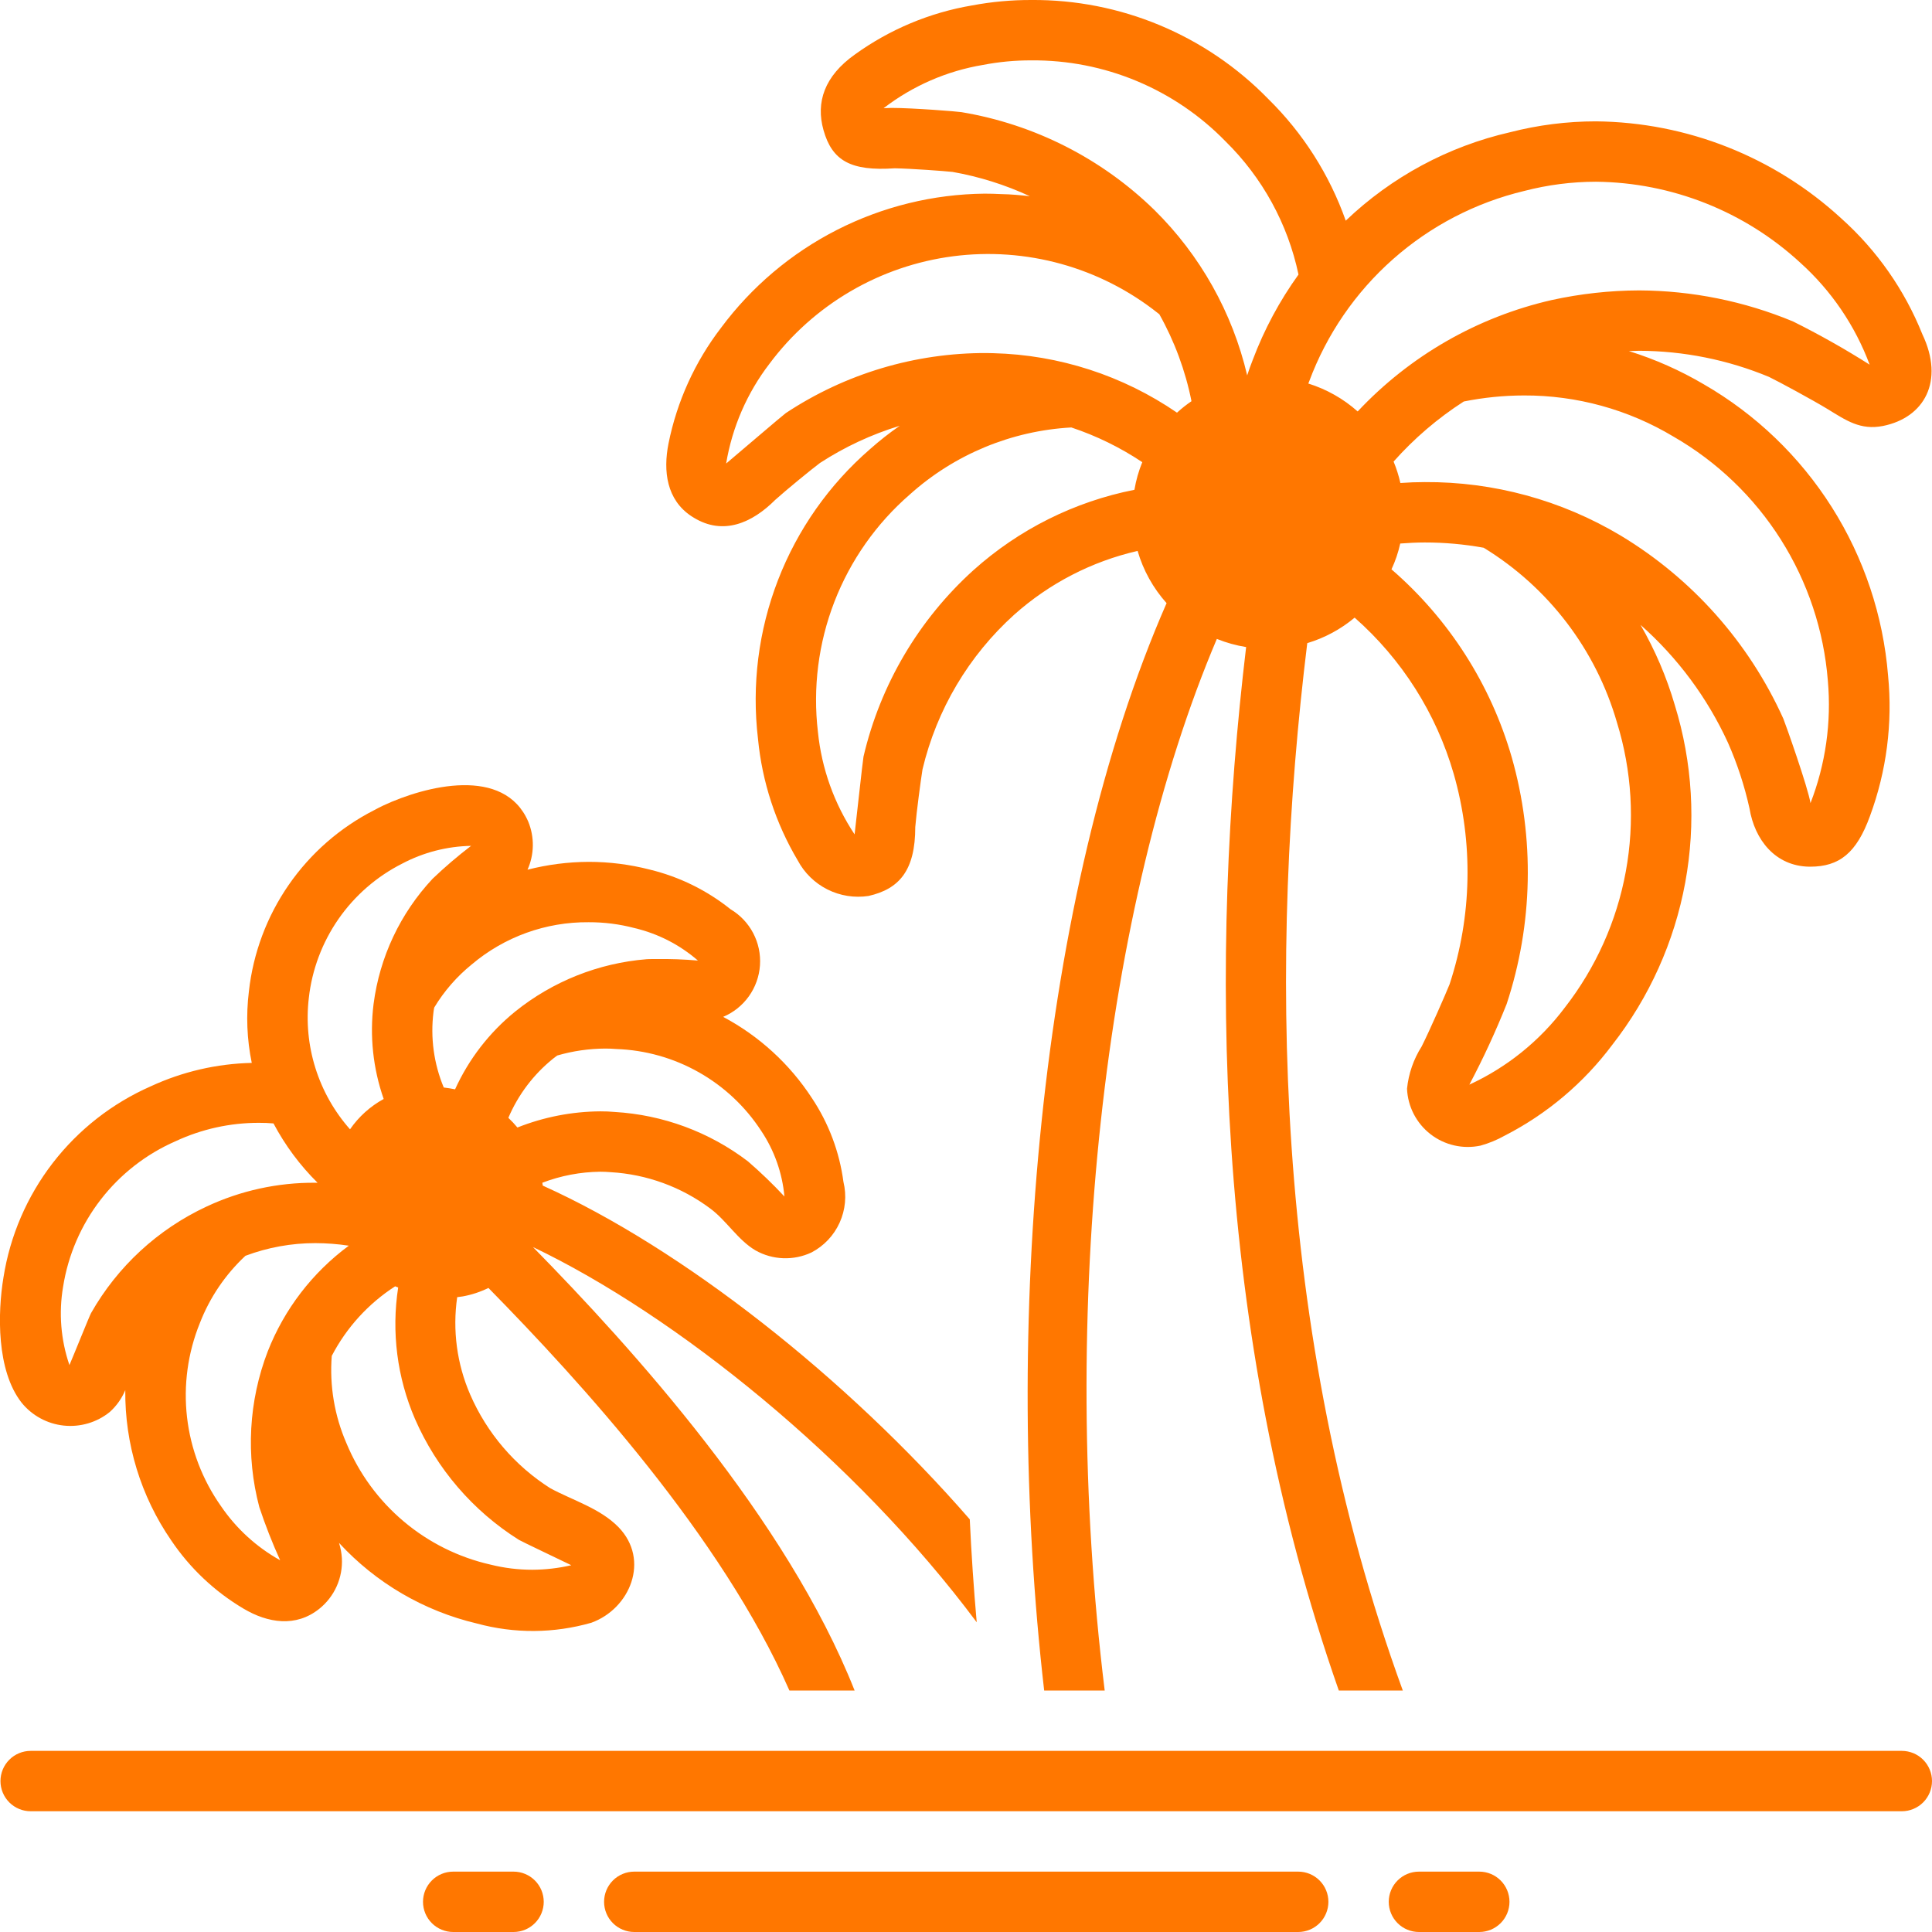 <?xml version="1.0" encoding="UTF-8"?> <svg xmlns="http://www.w3.org/2000/svg" width="128" height="128" viewBox="0 0 128 128" fill="none"><g clip-path="url(#clip0_2478_1216)"><path d="M86.01 124H42.022C41.491 124 40.982 124.211 40.607 124.586C40.232 124.961 40.022 125.47 40.022 126C40.022 126.53 40.232 127.039 40.607 127.414C40.982 127.789 41.491 128 42.022 128H86.01C86.541 128 87.049 127.789 87.424 127.414C87.799 127.039 88.01 126.53 88.01 126C88.01 125.47 87.799 124.961 87.424 124.586C87.049 124.211 86.541 124 86.01 124Z" fill="#FF7700"></path><path d="M98.007 128C98.537 128 99.046 127.789 99.421 127.414C99.796 127.039 100.007 126.53 100.007 126C100.007 125.47 99.796 124.961 99.421 124.586C99.046 124.211 98.537 124 98.007 124H94.008C93.477 124 92.969 124.211 92.594 124.586C92.219 124.961 92.008 125.47 92.008 126C92.008 126.53 92.219 127.039 92.594 127.414C92.969 127.789 93.477 128 94.008 128H98.007Z" fill="#FF7700"></path><path d="M34.024 128C34.555 128 35.063 127.789 35.438 127.414C35.814 127.039 36.024 126.53 36.024 126C36.024 125.47 35.814 124.961 35.438 124.586C35.063 124.211 34.555 124 34.024 124H30.025C29.495 124 28.986 124.211 28.611 124.586C28.236 124.961 28.025 125.47 28.025 126C28.025 126.53 28.236 127.039 28.611 127.414C28.986 127.789 29.495 128 30.025 128H34.024Z" fill="#FF7700"></path><path d="M126 116H2.031C1.501 116 0.992 116.211 0.617 116.586C0.242 116.961 0.031 117.47 0.031 118C0.031 118.53 0.242 119.039 0.617 119.414C0.992 119.789 1.501 120 2.031 120H126C126.53 120 127.039 119.789 127.414 119.414C127.789 119.039 128 118.53 128 118C128 117.47 127.789 116.961 127.414 116.586C127.039 116.211 126.53 116 126 116Z" fill="#FF7700"></path><path d="M117.199 24.97C117.879 25.3 120.129 26.52 121.079 27.1C122.309 27.85 123.249 28.52 124.759 28.22C127.479 27.67 128.849 25.27 127.359 22.14C126.183 19.204 124.345 16.579 121.989 14.47C117.554 10.39 111.765 8.099 105.739 8.04C103.82 8.04 101.908 8.282 100.049 8.76C95.957 9.695 92.194 11.72 89.159 14.62C88.083 11.573 86.325 8.813 84.019 6.55C81.98 4.457 79.539 2.799 76.843 1.673C74.147 0.548 71.251 -0.022 68.329 -0C67.011 -0.004 65.695 0.117 64.399 0.36C61.598 0.835 58.943 1.947 56.639 3.61C54.619 5.04 54.039 6.78 54.559 8.62C55.129 10.65 56.369 11.35 59.279 11.15C60.389 11.17 62.549 11.33 63.109 11.39C64.879 11.702 66.6 12.243 68.229 13C67.609 12.93 66.979 12.87 66.339 12.86C65.969 12.84 65.599 12.83 65.229 12.83C61.831 12.865 58.486 13.686 55.457 15.228C52.428 16.77 49.797 18.992 47.769 21.72C46.038 23.977 44.848 26.601 44.289 29.39C43.929 31.209 44.159 33.11 45.809 34.2C45.86 34.236 45.914 34.27 45.969 34.3C47.919 35.49 49.829 34.65 51.359 33.12C52.089 32.46 53.779 31.08 54.329 30.67C55.965 29.607 57.743 28.779 59.609 28.21C58.925 28.683 58.271 29.197 57.649 29.75C54.937 32.1 52.842 35.079 51.547 38.426C50.252 41.773 49.796 45.386 50.219 48.95C50.492 51.794 51.39 54.543 52.849 57C53.29 57.831 53.978 58.504 54.818 58.927C55.658 59.35 56.609 59.501 57.539 59.36C59.579 58.9 60.639 57.67 60.639 54.79C60.719 53.81 61.009 51.65 61.119 50.97C62.06 47.016 64.18 43.441 67.199 40.72C69.523 38.647 72.334 37.195 75.369 36.5C75.742 37.782 76.398 38.965 77.289 39.96C68.789 59.37 66.419 88.03 69.179 112H73.189C70.089 86.73 73.119 60 80.619 42.33C81.243 42.582 81.894 42.763 82.559 42.87C80.139 63.24 80.319 88.1 88.699 112H92.939C84.229 88.1 84.109 63 86.609 42.61C87.76 42.265 88.828 41.69 89.749 40.92C92.875 43.672 95.151 47.259 96.309 51.26C97.621 55.831 97.526 60.692 96.039 65.21C95.779 65.86 94.709 68.3 94.189 69.33C93.652 70.175 93.32 71.133 93.219 72.13C93.244 72.716 93.396 73.289 93.665 73.81C93.935 74.331 94.315 74.787 94.778 75.146C95.242 75.505 95.779 75.758 96.35 75.888C96.922 76.019 97.516 76.022 98.089 75.9C98.647 75.745 99.184 75.523 99.689 75.24C102.494 73.804 104.933 71.744 106.819 69.22C109.273 66.079 110.931 62.392 111.651 58.473C112.372 54.553 112.135 50.517 110.959 46.71C110.416 44.856 109.654 43.073 108.689 41.4C111.141 43.568 113.114 46.225 114.479 49.2C115.099 50.602 115.578 52.062 115.909 53.56C116.249 55.63 117.609 57.38 119.859 57.42H119.929C121.859 57.42 122.999 56.52 123.889 54.07C124.989 51.094 125.4 47.907 125.089 44.75C124.767 40.786 123.488 36.96 121.361 33.6C119.235 30.24 116.324 27.447 112.879 25.46C111.315 24.539 109.651 23.801 107.919 23.26C108.149 23.26 108.379 23.24 108.599 23.24C111.551 23.25 114.473 23.838 117.199 24.97ZM75.159 32.45C71.192 33.232 67.51 35.07 64.499 37.77C60.867 41.051 58.323 45.363 57.209 50.13C57.159 50.37 56.669 54.91 56.619 55.28C55.269 53.248 54.434 50.917 54.189 48.49C53.845 45.57 54.22 42.61 55.281 39.869C56.343 37.127 58.059 34.686 60.279 32.76C63.236 30.104 67.011 28.538 70.979 28.32C72.641 28.874 74.222 29.647 75.679 30.62C75.438 31.208 75.264 31.822 75.159 32.45ZM77.979 27.34C74.392 24.879 70.168 23.511 65.819 23.4C65.669 23.4 65.509 23.39 65.359 23.39C60.63 23.373 56.002 24.758 52.059 27.37C51.859 27.51 48.979 29.98 48.109 30.71C48.51 28.304 49.495 26.034 50.979 24.1C52.426 22.159 54.249 20.529 56.338 19.306C58.427 18.083 60.74 17.292 63.14 16.979C65.541 16.667 67.98 16.84 70.312 17.487C72.645 18.135 74.823 19.244 76.719 20.75C76.749 20.77 76.779 20.8 76.809 20.82C77.817 22.616 78.536 24.56 78.939 26.58C78.602 26.81 78.281 27.064 77.979 27.34ZM82.999 23.84C82.859 24.19 82.739 24.53 82.629 24.87C81.653 20.71 79.521 16.91 76.479 13.91C72.98 10.496 68.521 8.235 63.699 7.43C63.489 7.39 60.489 7.15 59.079 7.15C58.849 7.15 58.919 7.16 58.539 7.17C60.467 5.686 62.73 4.701 65.129 4.3C66.184 4.097 67.255 3.996 68.329 4C70.723 3.98 73.097 4.444 75.307 5.366C77.517 6.287 79.518 7.645 81.189 9.36C83.637 11.762 85.321 14.834 86.029 18.19C84.775 19.931 83.756 21.831 82.999 23.84ZM103.669 66.76C102.018 68.957 99.846 70.71 97.349 71.86C98.268 70.125 99.092 68.343 99.819 66.52C101.565 61.23 101.683 55.538 100.159 50.18C98.765 45.342 95.996 41.014 92.189 37.72C92.445 37.173 92.639 36.599 92.769 36.01C93.309 35.97 93.849 35.94 94.389 35.94C95.7 35.939 97.009 36.056 98.299 36.29C102.586 38.911 105.736 43.042 107.129 47.87C108.116 51.064 108.317 54.45 107.714 57.739C107.112 61.027 105.724 64.122 103.669 66.76ZM110.879 28.93C113.766 30.592 116.205 32.932 117.985 35.747C119.766 38.563 120.834 41.769 121.099 45.09C121.345 47.849 120.952 50.627 119.949 53.21C119.799 52.21 118.259 47.86 118.149 47.61C115.871 42.565 112.111 38.334 107.369 35.48C103.447 33.136 98.958 31.911 94.389 31.94C93.849 31.94 93.319 31.96 92.779 32C92.67 31.514 92.519 31.039 92.329 30.58C93.691 29.047 95.255 27.708 96.979 26.6C98.293 26.336 99.629 26.202 100.969 26.2C104.46 26.188 107.887 27.132 110.879 28.93ZM102.799 19.88C97.877 21.006 93.403 23.576 89.949 27.26C89.003 26.417 87.888 25.787 86.679 25.41L86.739 25.26C87.897 22.15 89.802 19.372 92.288 17.173C94.773 14.974 97.761 13.42 100.989 12.65C102.54 12.247 104.136 12.042 105.739 12.04C110.762 12.091 115.586 14.005 119.279 17.41C121.33 19.258 122.904 21.573 123.869 24.16C122.229 23.12 120.537 22.166 118.799 21.3C115.566 19.955 112.101 19.256 108.599 19.24C106.649 19.247 104.704 19.462 102.799 19.88Z" fill="#FF7700"></path><path d="M0.23 84.63C-0.16 86.98 -0.24 90.8 1.43 92.93C2.123 93.786 3.127 94.332 4.222 94.448C5.317 94.564 6.413 94.242 7.27 93.55C7.717 93.15 8.068 92.654 8.3 92.1C8.266 95.651 9.327 99.125 11.34 102.05C12.584 103.898 14.223 105.446 16.14 106.58C17.74 107.53 19.6 107.83 21.15 106.59C21.65 106.191 22.047 105.677 22.308 105.092C22.569 104.508 22.686 103.87 22.65 103.23C22.628 102.887 22.565 102.548 22.46 102.22C24.902 104.872 28.082 106.732 31.59 107.56C34.077 108.239 36.702 108.222 39.18 107.51C41.75 106.58 43.08 103.35 40.98 101.18C39.76 99.93 37.96 99.41 36.46 98.6C34.109 97.108 32.259 94.945 31.15 92.39C30.271 90.362 29.973 88.129 30.29 85.94C30.41 85.92 30.53 85.91 30.66 85.89C31.25 85.783 31.822 85.594 32.36 85.33C38.47 91.55 47.8 101.78 52.3 112H56.62C52.11 100.61 41.9 89.34 35.31 82.62C44.77 87.14 56.69 96.71 64.71 107.48C64.51 105.23 64.357 102.957 64.25 100.66C56.08 91.27 45.2 82.71 35.96 78.55C35.95 78.49 35.94 78.42 35.93 78.36C37.157 77.891 38.457 77.644 39.77 77.63C40 77.63 40.23 77.64 40.46 77.66C42.849 77.799 45.144 78.637 47.06 80.07C48.13 80.86 48.88 82.15 50.05 82.84C50.612 83.158 51.243 83.336 51.888 83.36C52.533 83.385 53.175 83.254 53.76 82.98C54.586 82.55 55.243 81.855 55.627 81.006C56.012 80.158 56.101 79.205 55.88 78.3C55.617 76.315 54.902 74.416 53.79 72.75C52.317 70.489 50.294 68.638 47.91 67.37C48.593 67.083 49.183 66.612 49.614 66.009C50.044 65.406 50.3 64.695 50.35 63.956C50.401 63.217 50.246 62.478 49.901 61.822C49.557 61.166 49.037 60.618 48.4 60.24C46.828 58.981 44.998 58.083 43.04 57.61C41.72 57.271 40.363 57.1 39 57.1C37.634 57.106 36.273 57.281 34.95 57.62C35.173 57.121 35.293 56.582 35.301 56.035C35.31 55.489 35.207 54.946 35 54.44C33.41 50.73 28.2 52.06 25.41 53.36C25.2 53.46 25 53.56 24.8 53.67C22.528 54.826 20.578 56.529 19.128 58.626C17.677 60.722 16.771 63.147 16.49 65.68C16.294 67.26 16.358 68.861 16.68 70.42C14.367 70.471 12.089 70.999 9.99 71.97C7.433 73.094 5.199 74.842 3.493 77.054C1.788 79.266 0.666 81.871 0.23 84.63ZM17.74 89.53C16.472 92.826 16.276 96.437 17.18 99.85C17.578 101.047 18.039 102.222 18.56 103.37C16.987 102.494 15.641 101.261 14.63 99.77C13.404 98.029 12.634 96.008 12.391 93.893C12.148 91.777 12.44 89.634 13.24 87.66C13.897 85.965 14.93 84.44 16.26 83.2C17.74 82.644 19.309 82.36 20.89 82.36C21.633 82.362 22.375 82.419 23.11 82.53C20.697 84.312 18.836 86.738 17.74 89.53ZM34.38 102.02C34.54 102.12 37.34 103.45 37.85 103.7C37.004 103.896 36.138 103.996 35.27 104C34.336 104.001 33.406 103.886 32.5 103.66C30.381 103.18 28.407 102.198 26.746 100.797C25.084 99.397 23.782 97.618 22.95 95.611C22.16 93.792 21.827 91.807 21.98 89.831C22.956 87.956 24.404 86.367 26.18 85.221C26.24 85.251 26.31 85.27 26.38 85.3C25.925 88.247 26.31 91.262 27.49 94C28.928 97.306 31.329 100.101 34.38 102.02ZM50.43 74.92C51.3 76.218 51.83 77.714 51.97 79.27C51.206 78.45 50.398 77.673 49.55 76.94C46.998 74.996 43.923 73.858 40.72 73.67C40.41 73.64 40.09 73.63 39.77 73.63C37.889 73.643 36.028 74.006 34.28 74.7C34.093 74.475 33.893 74.261 33.68 74.06C34.328 72.535 35.341 71.192 36.63 70.15C36.72 70.07 36.82 70.01 36.92 69.93C37.957 69.629 39.03 69.474 40.11 69.47C40.35 69.47 40.59 69.48 40.83 69.5C42.748 69.566 44.621 70.093 46.292 71.037C47.964 71.98 49.383 73.312 50.43 74.92ZM39 61.1C40.029 61.096 41.055 61.227 42.05 61.49C43.6 61.858 45.038 62.596 46.24 63.64C45.312 63.558 44.381 63.525 43.45 63.54C43.12 63.54 42.88 63.54 42.84 63.55C39.654 63.807 36.619 65.016 34.13 67.02C32.422 68.405 31.059 70.168 30.15 72.17C29.9 72.12 29.65 72.08 29.4 72.05C28.742 70.471 28.508 68.748 28.72 67.05C28.73 66.95 28.75 66.85 28.77 66.75C29.425 65.664 30.264 64.699 31.25 63.9C33.414 62.068 36.164 61.074 39 61.1ZM20.46 66.12C20.67 64.241 21.346 62.443 22.424 60.889C23.503 59.335 24.952 58.074 26.64 57.22C28.05 56.474 29.615 56.07 31.21 56.04C30.32 56.719 29.469 57.447 28.66 58.22C26.518 60.508 25.151 63.412 24.75 66.52C24.485 68.641 24.715 70.793 25.42 72.81C24.53 73.297 23.766 73.985 23.19 74.82C22.149 73.644 21.367 72.261 20.897 70.762C20.426 69.263 20.277 67.681 20.46 66.12ZM17.16 74.39C17.48 74.39 17.81 74.4 18.12 74.43C18.889 75.881 19.873 77.206 21.04 78.36H20.89C18.399 78.342 15.935 78.882 13.68 79.94C10.458 81.442 7.784 83.909 6.03 87C5.94 87.15 4.75 90.11 4.6 90.44C4.029 88.773 3.884 86.988 4.18 85.25C4.513 83.147 5.37 81.162 6.672 79.478C7.974 77.793 9.679 76.463 11.63 75.61C13.361 74.803 15.249 74.386 17.16 74.39Z" fill="#FF7700"></path></g><defs><clipPath id="clip0_2478_1216"><rect width="128" height="128" fill="white"></rect></clipPath></defs></svg> 